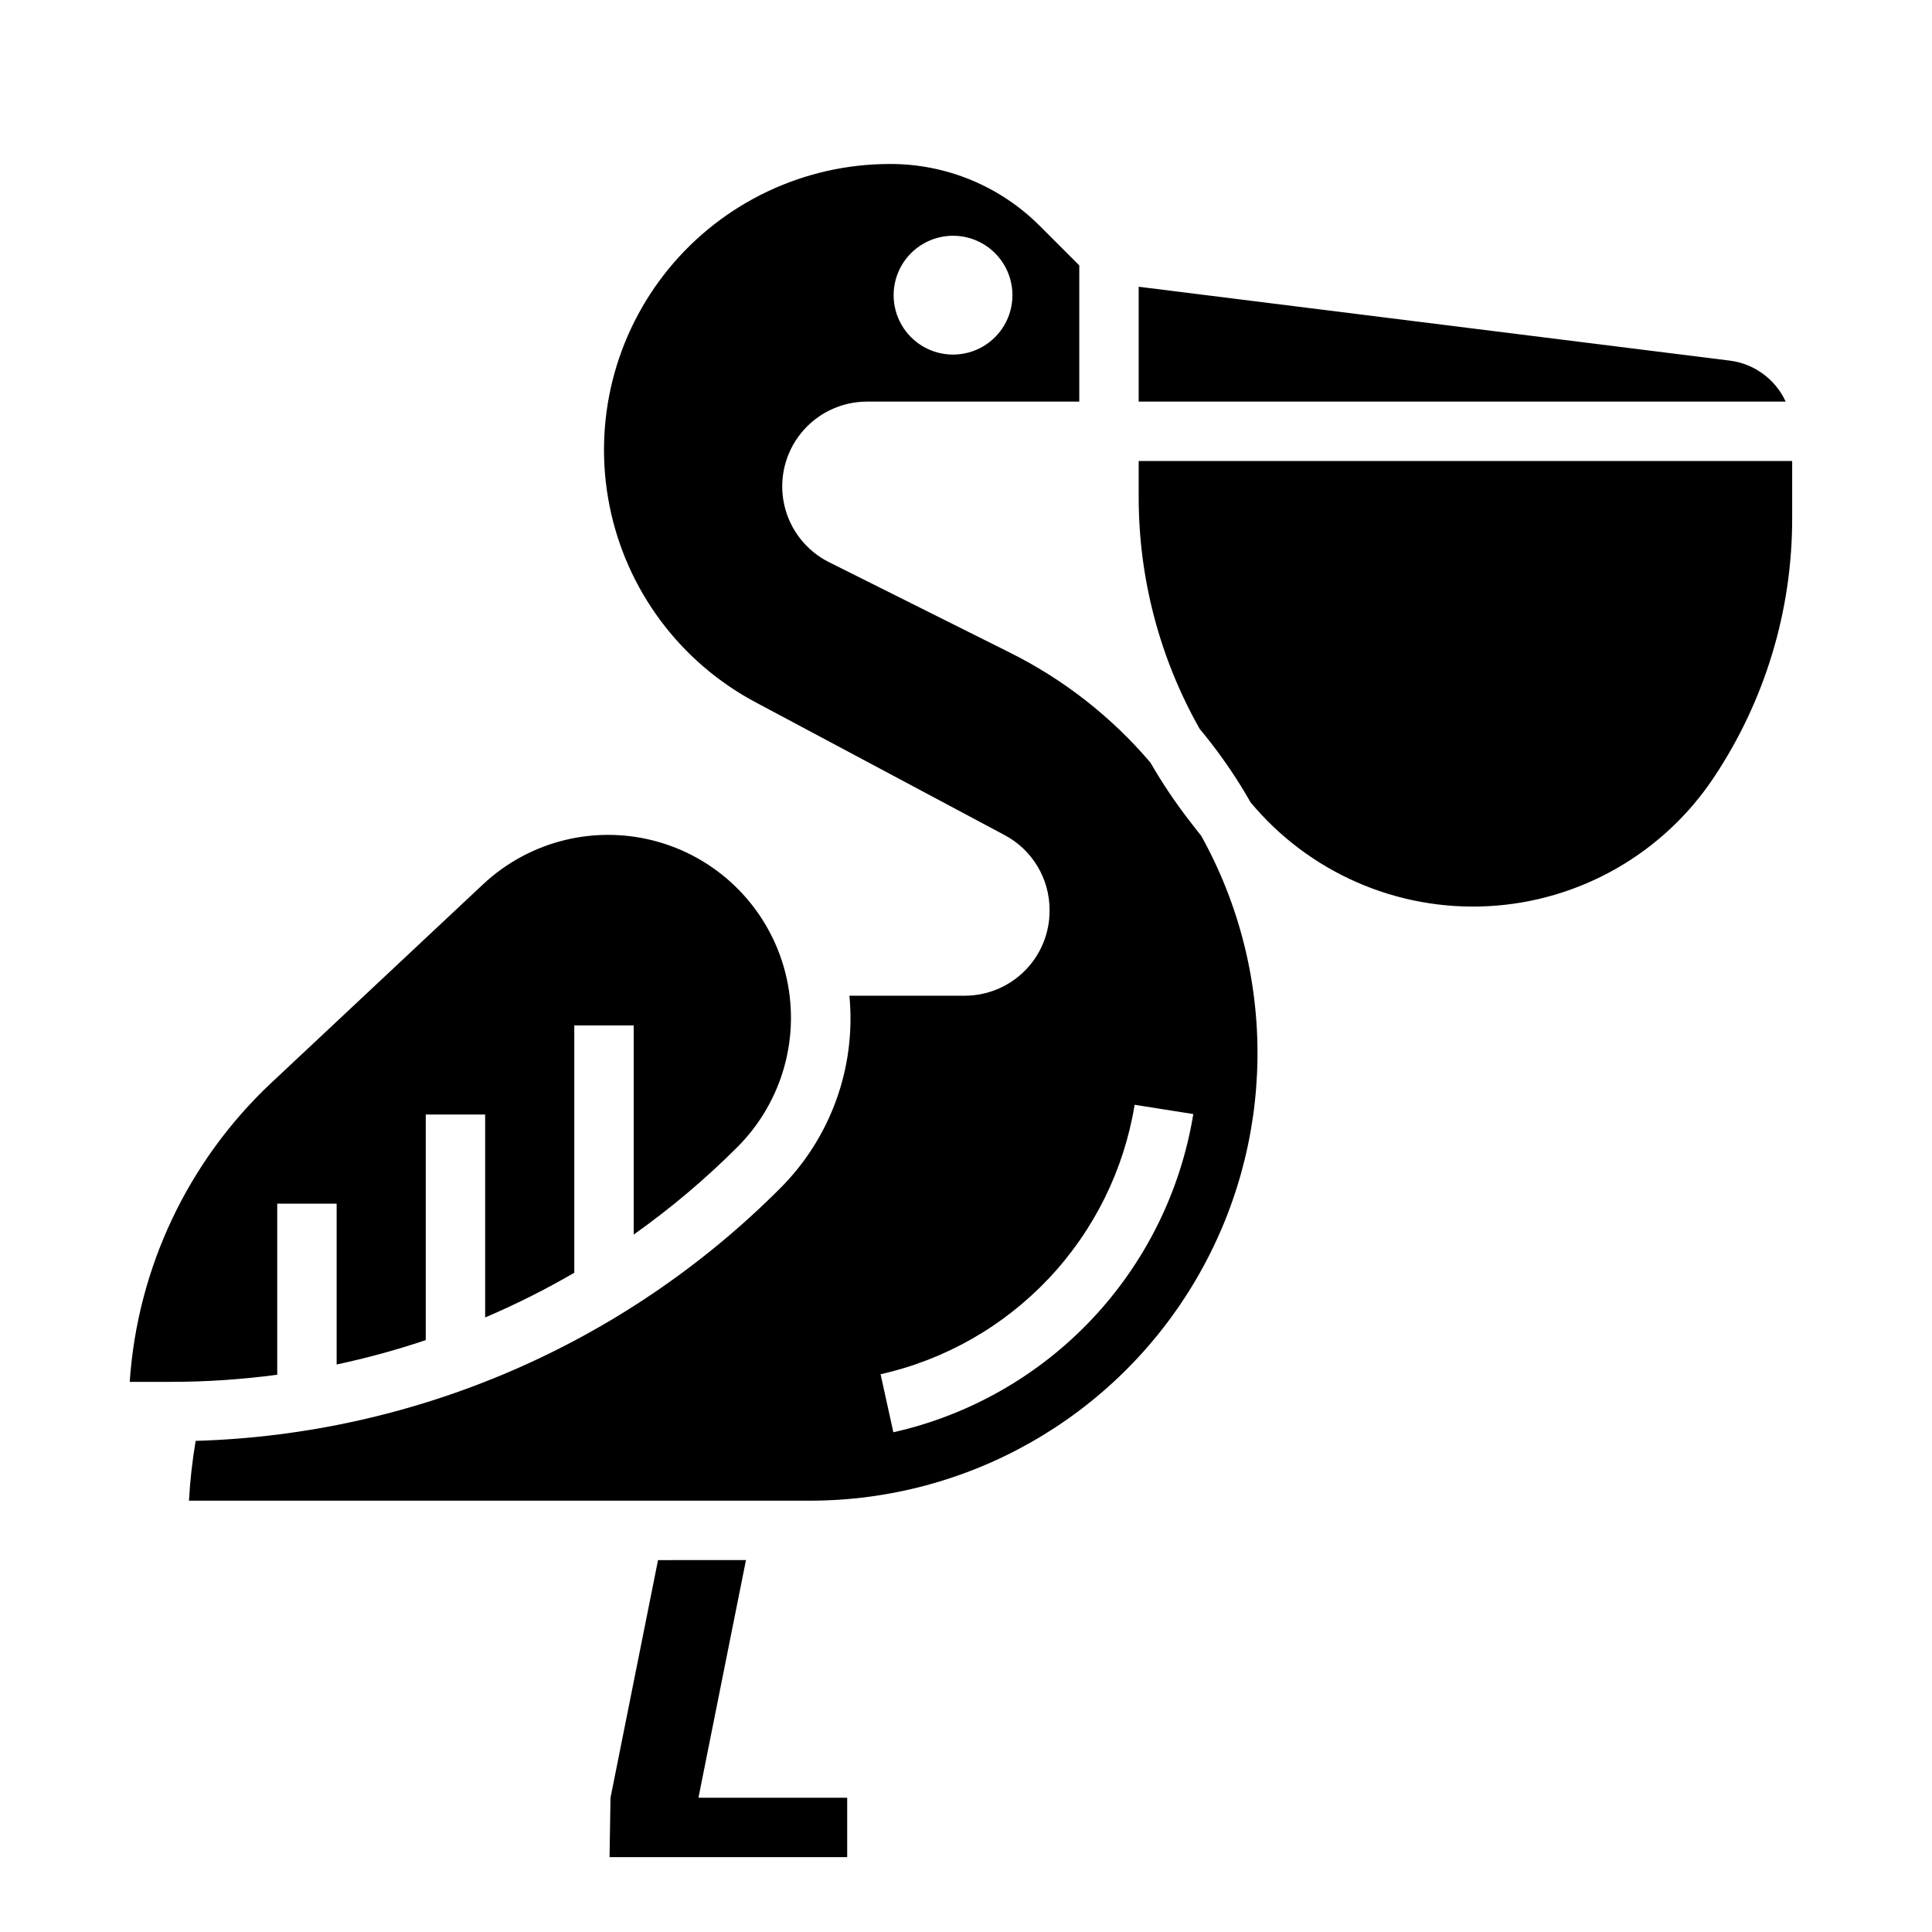 <?xml version="1.0" encoding="UTF-8"?>
<!-- Uploaded to: SVG Repo, www.svgrepo.com, Generator: SVG Repo Mixer Tools -->
<svg fill="#000000" width="800px" height="800px" version="1.1" viewBox="144 144 512 512" xmlns="http://www.w3.org/2000/svg">
 <path d="m341.69 557.44-12.594 62.977h39.418v15.742l-62.977 0.004 0.254-15.742 12.594-62.977zm-124.22-49.121v-45.34h15.742v42.621h0.004c7.988-1.695 15.875-3.852 23.613-6.457v-59.781h15.742v53.777h0.004c8.109-3.457 15.996-7.414 23.617-11.848v-65.547h15.742v55.43c9.805-6.945 19-14.707 27.492-23.203 12.105-12.109 16.922-29.715 12.668-46.301-4.258-16.59-16.949-29.699-33.395-34.488-16.441-4.785-34.188-0.539-46.684 11.172l-56.191 52.68c-22.031 20.719-35.41 49.004-37.449 79.176h10.789c9.469-0.004 18.922-0.633 28.305-1.891zm141.16 33.379h-164.55c0.293-5.312 0.883-10.605 1.77-15.852 58.199-1.695 113.55-25.57 154.71-66.742 13.555-13.43 20.363-32.238 18.543-51.23h30.578c5.957-0.008 11.668-2.375 15.879-6.586 4.211-4.215 6.582-9.922 6.586-15.879v-0.266c0.004-4.074-1.098-8.07-3.195-11.562-2.094-3.492-5.102-6.352-8.695-8.266l-66.078-35.238c-20.023-10.68-34.207-29.773-38.645-52.027-4.441-22.254 1.328-45.328 15.719-62.875 14.391-17.547 35.891-27.719 58.586-27.719 14.93-0.039 29.258 5.894 39.785 16.48l10.398 10.398v36.098h-56.258c-6.797 0-13.227 3.082-17.492 8.375-4.266 5.293-5.902 12.234-4.457 18.875 1.449 6.644 5.824 12.273 11.906 15.312l47.961 23.98c14.234 7.098 26.887 17 37.195 29.117 3.156 5.473 6.688 10.723 10.566 15.715l1.957 2.516c0.305 0.395 0.621 0.777 0.934 1.168 20.406 36.738 19.848 81.535-1.469 117.75-21.316 36.223-60.207 58.457-102.23 58.453zm26.801-308.34c3.977 3.977 9.773 5.527 15.207 4.074 5.434-1.457 9.68-5.703 11.133-11.133 1.457-5.434-0.098-11.23-4.074-15.211-3.977-3.977-9.773-5.527-15.207-4.074-5.434 1.457-9.676 5.703-11.133 11.133-1.457 5.434 0.098 11.23 4.074 15.211zm74.809 205.88-15.547-2.461c-2.824 17.258-10.742 33.281-22.738 46.004-11.996 12.727-27.523 21.574-44.59 25.406l3.383 15.379c20.148-4.531 38.484-14.977 52.648-30.004 14.164-15.027 23.512-33.945 26.844-54.324zm-14.477-219.25v30.441h171.46c-2.731-5.938-8.332-10.043-14.812-10.863zm152.37 130.12c13.594-20.344 20.836-44.27 20.812-68.738v-15.199h-173.18v9.883c0.043 21.414 5.609 42.461 16.156 61.098 4.019 4.828 7.695 9.926 11.004 15.266 0.816 1.32 1.648 2.738 2.484 4.203v-0.004c15.477 18.605 38.828 28.809 62.996 27.527 24.164-1.281 46.305-13.898 59.73-34.035z"/>
</svg>
